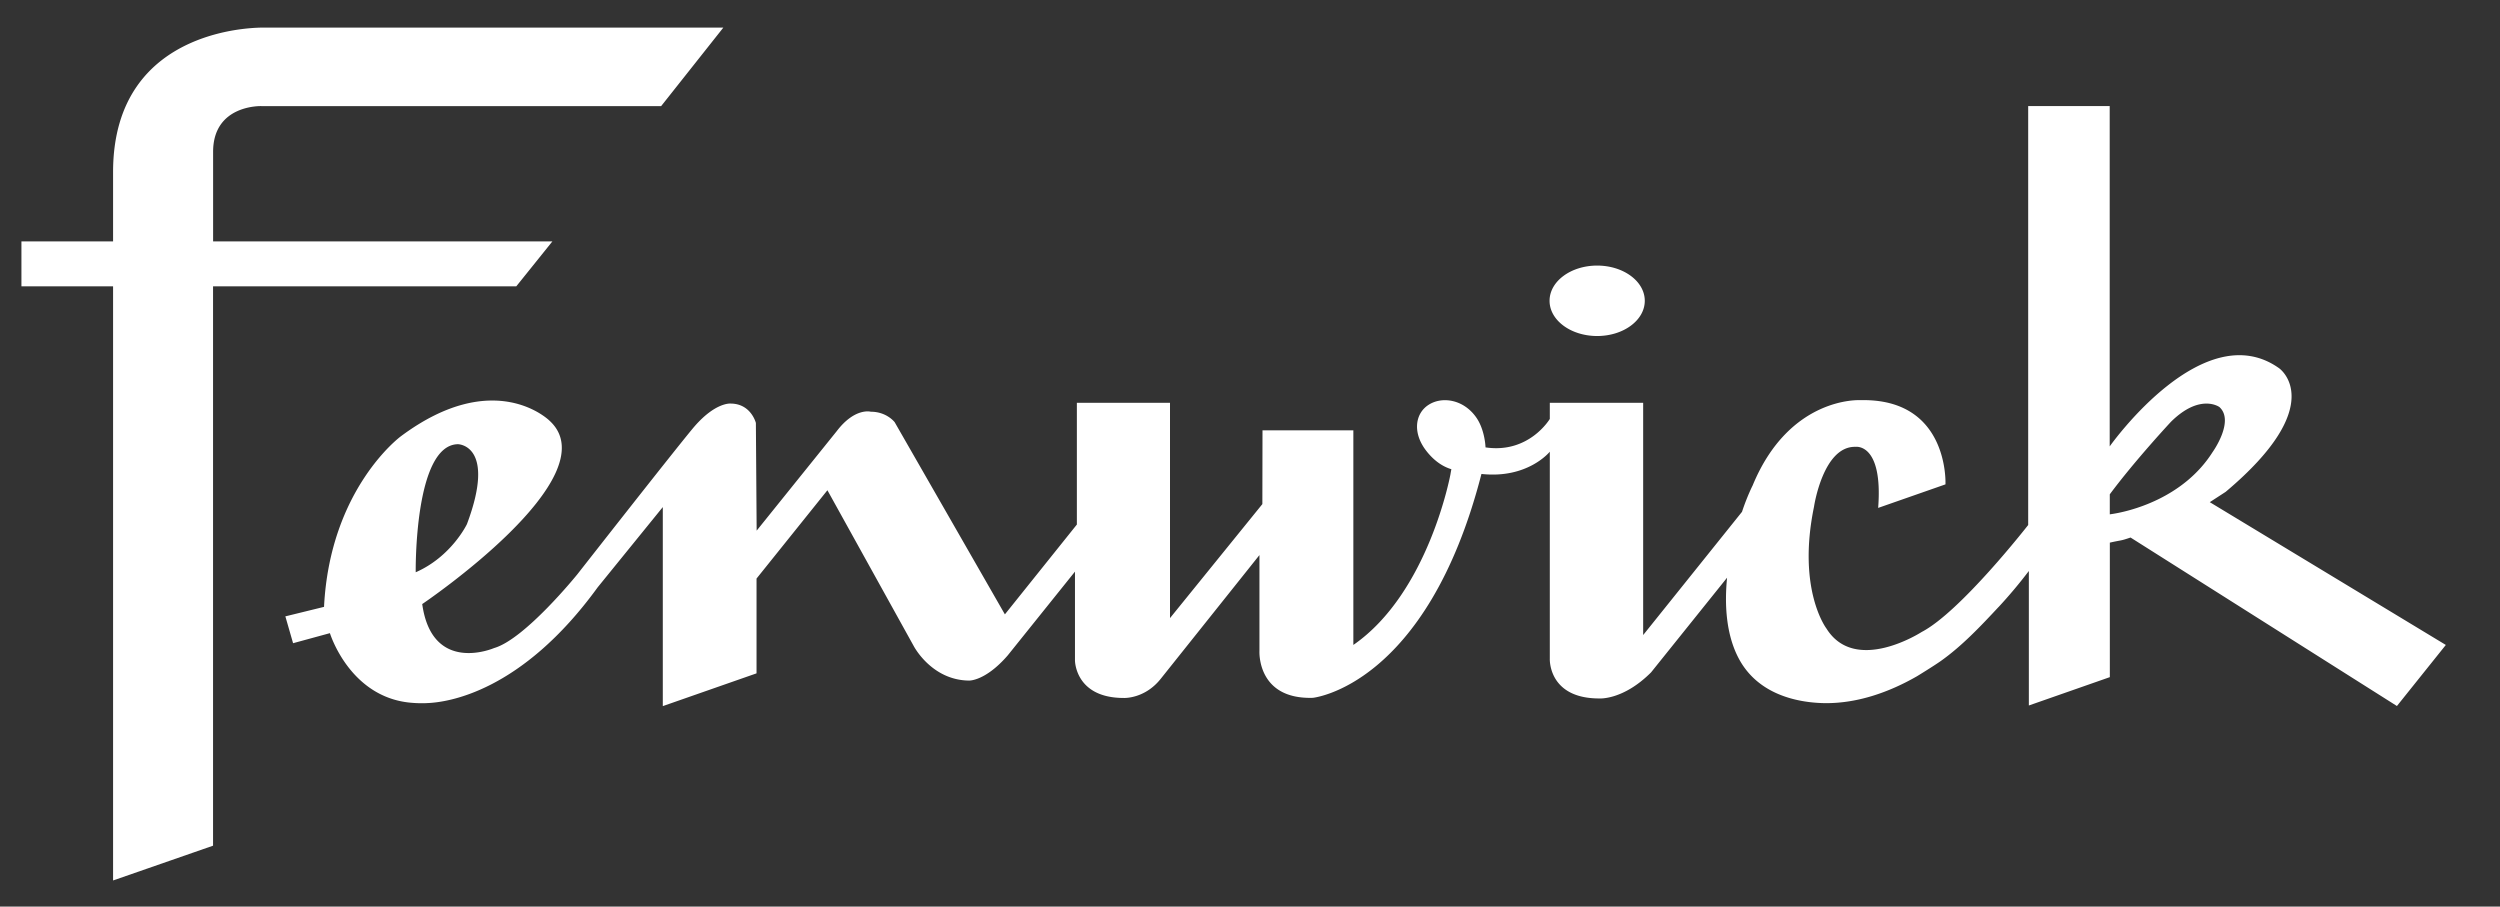 <svg xmlns="http://www.w3.org/2000/svg" width="91" height="33" fill="none" viewBox="0 0 91 33"><rect x="0" y="0" width="91" height="33" fill="#333333" stroke="none"/><path fill="#fff" d="M58.137 12.231c.957 0 1.733-.574 1.733-1.282 0-.708-.776-1.282-1.733-1.282-.958 0-1.733.574-1.733 1.282 0 .708.775 1.282 1.733 1.282ZM20.108 8.788H7.757v-3.26c0-1.727 1.754-1.666 1.754-1.666h14.555l2.263-2.857H9.661S4.116.81 4.116 6.264v2.524H.78v1.634h3.336v21.627l3.639-1.266V10.422h11.038l1.313-1.634h.002Zm60.323 9.494.582-.378c3.8-3.196 1.95-4.498 1.95-4.498-2.727-1.948-6.063 2.692-6.17 2.843V3.86h-2.967v15.25s-2.465 3.161-3.877 3.894c0 0-2.409 1.56-3.464-.122 0 0-1.08-1.405-.455-4.437 0 0 .327-2.218 1.517-2.18 0 0 1-.146.818 2.223l2.45-.857s.148-3.145-3.104-3.065c0 0-2.569-.153-3.914 3.103 0 0-.2.391-.388.961l-3.598 4.486v-8.453h-3.398v.586s-.754 1.272-2.34 1.036c0 0-.017-.633-.338-1.09-.459-.656-1.237-.776-1.73-.462-.494.313-.588 1.003-.12 1.636.284.383.618.614.945.71a6.75 6.75 0 0 0-.033.183s-.792 4.317-3.535 6.214v-7.811h-3.307l-.005 2.684-3.362 4.15v-7.836h-3.39v4.43l-2.62 3.27-4.012-6.995s-.288-.381-.867-.381c0 0-.578-.163-1.241.706l-2.916 3.623-.028-3.92s-.175-.706-.925-.706c0 0-.541-.051-1.308.83-.026.029-.052.061-.078.092-.808.977-4.187 5.292-4.187 5.292s-1.906 2.363-3.033 2.686c0 0-2.255.977-2.614-1.602 0 0 6.866-4.63 4.635-6.673 0 0-1.99-1.985-5.415.568 0 0-2.578 1.898-2.794 6.207l-1.408.346.281.977 1.341-.366s.708 2.316 2.92 2.53c0 0 .32.034.617.016.748-.027 3.442-.4 6.21-4.215l2.37-2.92v7.245l3.412-1.193v-3.45l2.58-3.215 3.14 5.668s.644 1.247 2.015 1.26c0 0 .592.026 1.408-.916l2.448-3.05v3.233s0 1.366 1.776 1.366c0 0 .758.04 1.343-.694l3.596-4.507v3.489s-.104 1.768 1.943 1.707c0 0 4.146-.413 6.137-8.145v-.004c1.676.183 2.476-.793 2.489-.81v7.537s-.065 1.445 1.798 1.445c0 0 .868.071 1.888-.949l2.767-3.447c-.096.958-.042 2.064.424 2.94.693 1.307 2.11 1.598 3.06 1.625 1.216.032 2.405-.389 3.428-.977.028-.016.608-.373.86-.55.775-.547 1.466-1.28 2.105-1.966l.007-.006a17.45 17.45 0 0 0 1.1-1.31v4.896l2.948-1.032v-4.896c.47-.106.353-.05.754-.186l9.696 6.133 1.78-2.223-8.593-5.198-.004.004Zm-65.299 2.546s-.064-4.638 1.539-4.659c0 0 1.408.02.325 2.91 0 0-.562 1.181-1.863 1.751m61.663-2.108v-.729c.93-1.25 2.227-2.64 2.227-2.64 1.063-1.05 1.763-.537 1.763-.537.563.509-.245 1.636-.245 1.636-1.061 1.677-3 2.172-3.745 2.27Z"/></svg>